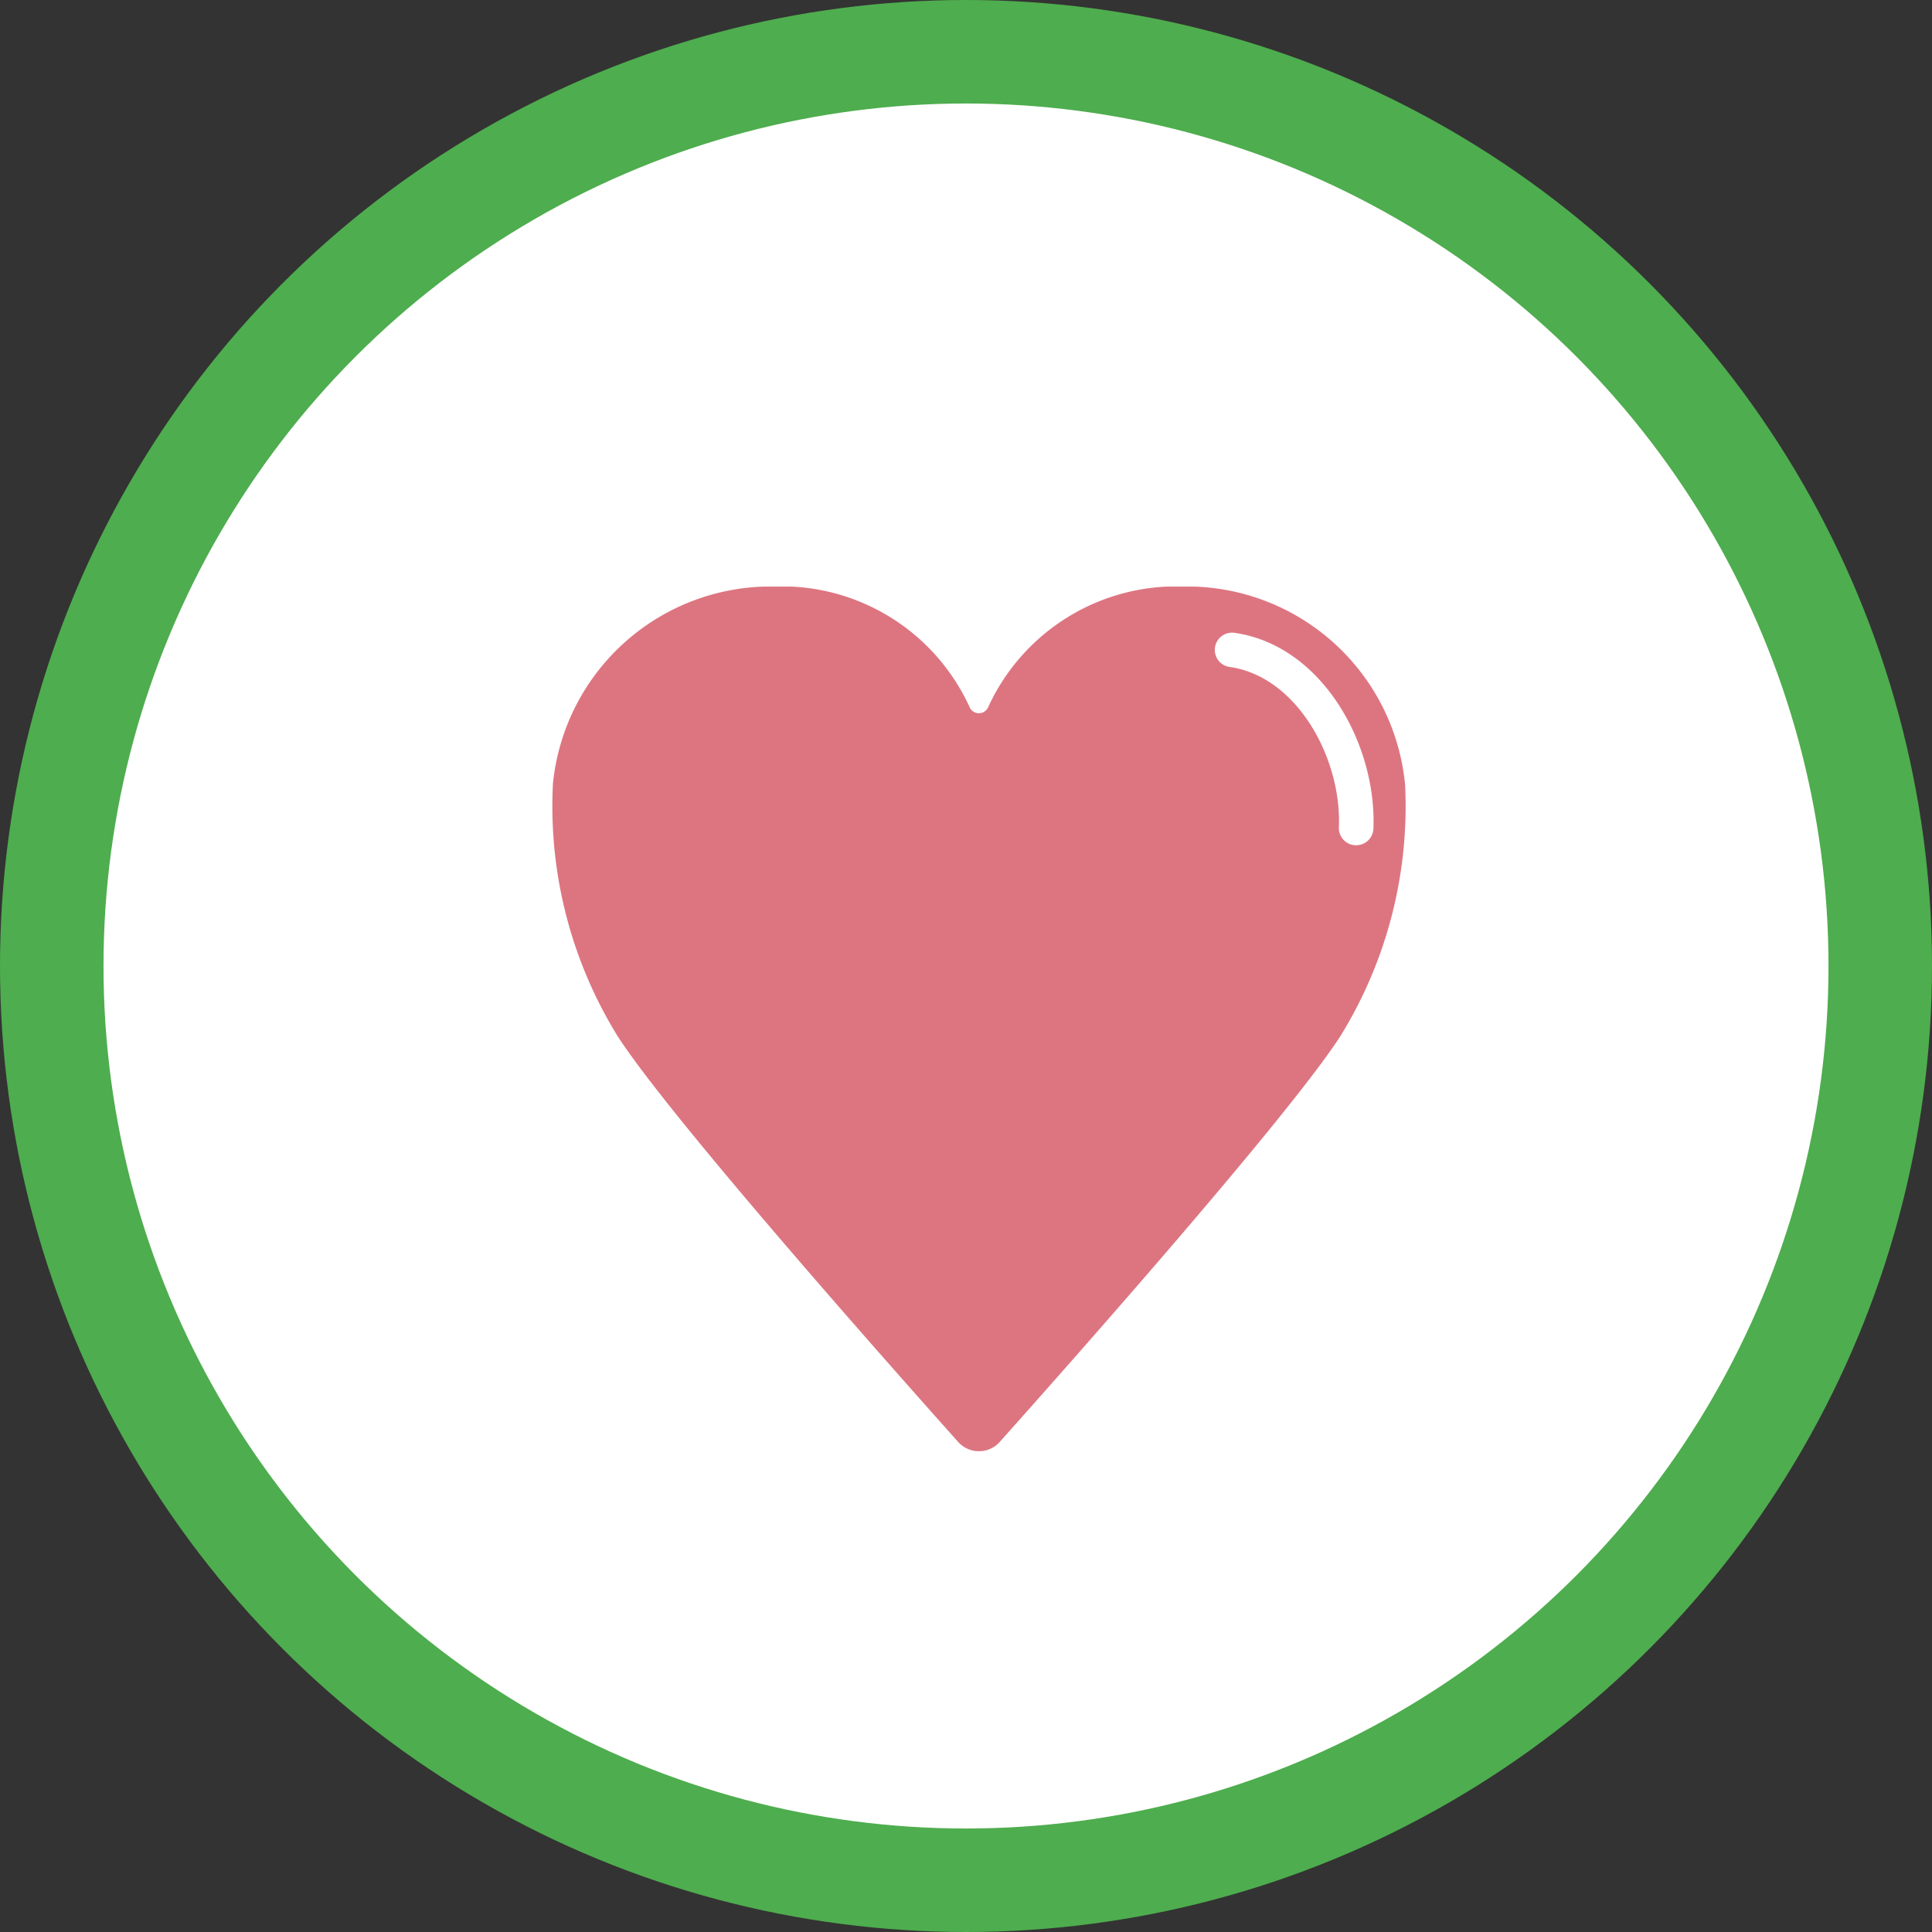 <svg xmlns="http://www.w3.org/2000/svg" xmlns:xlink="http://www.w3.org/1999/xlink" width="56" height="56" viewBox="0 0 56 56"><rect x="0" y="0" width="56" height="56" fill="#333333" stroke="none"/><defs><clipPath id="a"><rect width="24.749" height="25.059" fill="none"/></clipPath><clipPath id="b"><rect width="24.749" height="25.064" fill="none"/></clipPath></defs><g transform="translate(242 -4087)"><g transform="translate(-458 2320)"><circle cx="28" cy="28" r="28" transform="translate(216 1767)" fill="#4ead4e"/><circle cx="25" cy="25" r="25" transform="translate(219 1770)" fill="#fff"/></g><g transform="translate(-226 4104)"><g transform="translate(0 0.003)"><g clip-path="url(#a)"><path d="M24.724,5.713A6.347,6.347,0,0,0,18.321,0,6,6,0,0,0,12.641,3.5a.293.293,0,0,1-.387.148.289.289,0,0,1-.148-.148A5.988,5.988,0,0,0,6.428,0a6.346,6.346,0,0,0-6.4,5.708A12.678,12.678,0,0,0,1.9,13.031c1.533,2.376,7.866,9.519,9.867,11.758a.808.808,0,0,0,1.14.076.908.908,0,0,0,.076-.076c2-2.239,8.334-9.382,9.87-11.758a12.671,12.671,0,0,0,1.873-7.318" transform="translate(0 -0.003)" fill="#dd7581"/></g></g><g clip-path="url(#b)"><path d="M23.308,7.5h-.022a.5.5,0,0,1-.478-.522c.086-1.96-1.185-4.349-3.146-4.643a.5.5,0,1,1,.147-.988c2.525.377,4.1,3.239,4,5.675a.5.5,0,0,1-.5.478" transform="translate(0 0)" fill="#fff"/></g></g></g></svg>